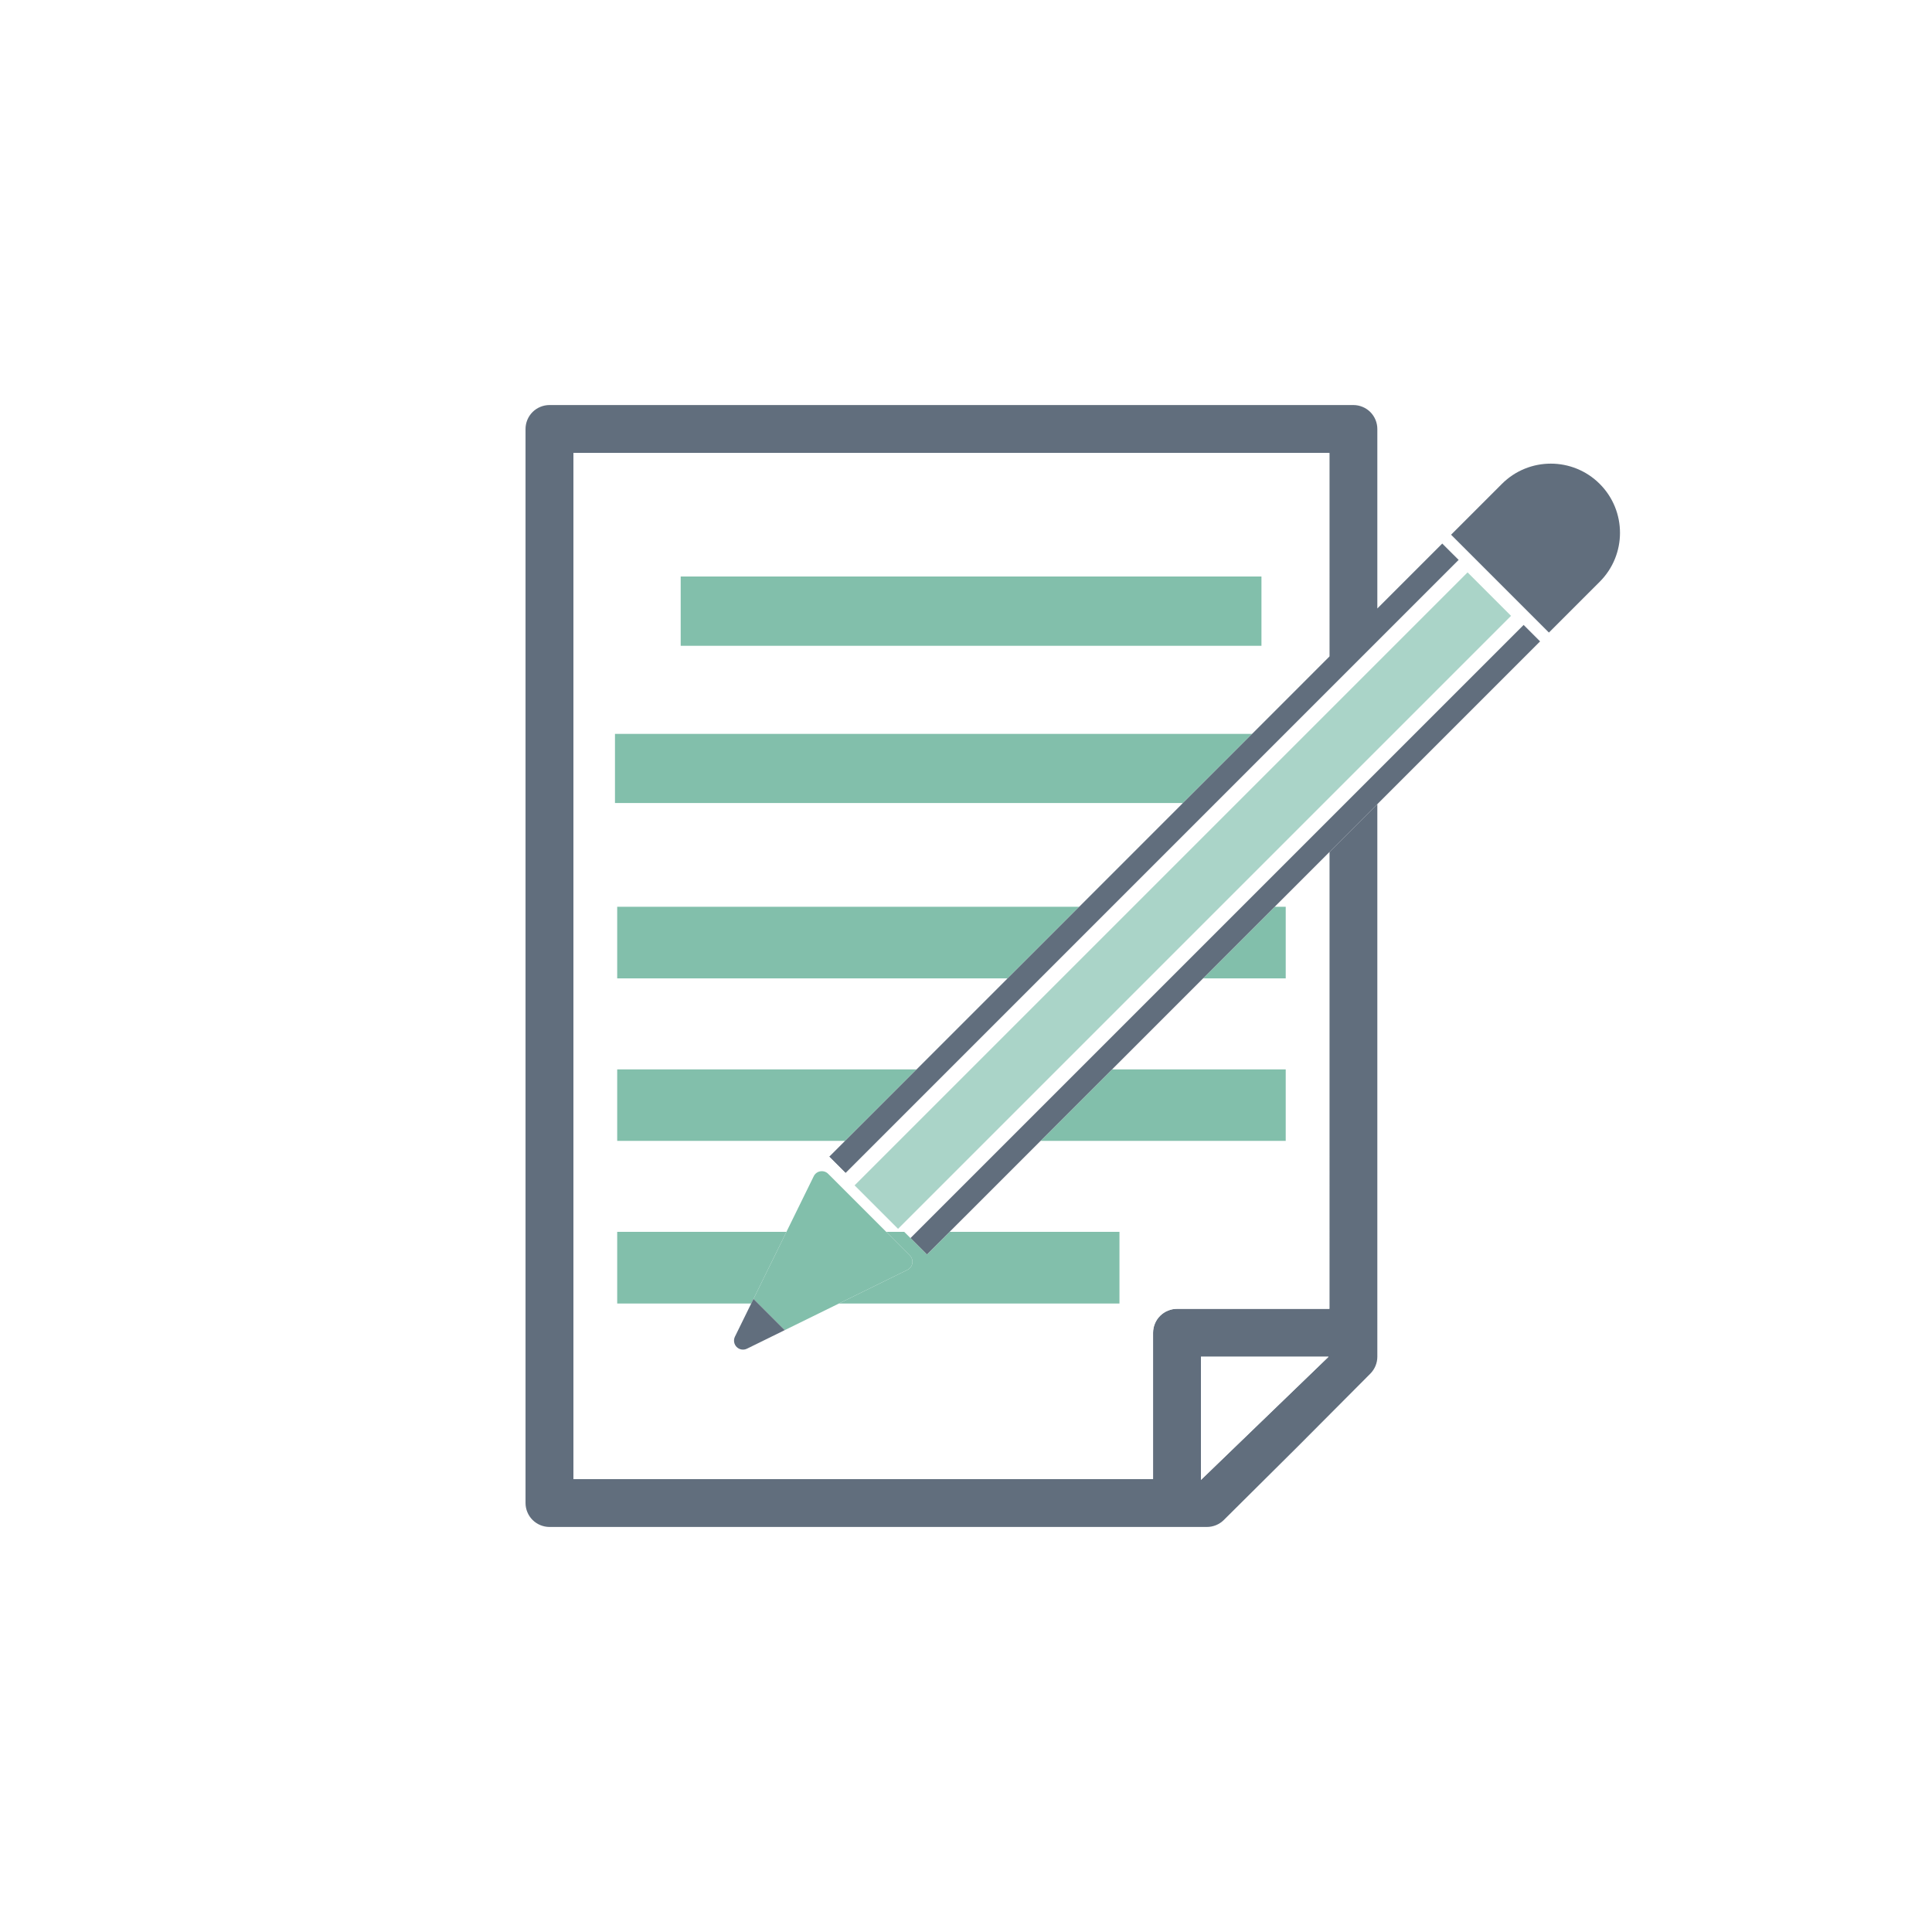 <?xml version="1.0" encoding="utf-8"?>
<!-- Generator: Adobe Illustrator 27.5.0, SVG Export Plug-In . SVG Version: 6.00 Build 0)  -->
<svg version="1.1" xmlns="http://www.w3.org/2000/svg" xmlns:xlink="http://www.w3.org/1999/xlink" x="0px" y="0px"
	 viewBox="0 0 1122 1122" style="enable-background:new 0 0 1122 1122;" xml:space="preserve">
<g id="Bg">
	<g>
		<g>
			<rect style="fill:#FFFFFF;" width="1122" height="1122"/>
		</g>
	</g>
</g>
<g id="Object">
	<g>
		<path style="fill:#616E7D;" d="M727.157,426.086l-40.361,40.353l-60.072,60.082l-41.717,41.717l-52.692,52.698l-41.735,41.72
			l-9.048,9.045l9.575,9.556l356.027-356.033h0.018l-9.574-9.559l-37.695,37.698V249.139c0-3.664-1.483-7.245-4.073-9.838
			c-2.59-2.59-6.179-4.073-9.84-4.073H319.112c-3.661,0-7.25,1.482-9.838,4.073c-2.593,2.593-4.076,6.173-4.076,9.838v623.722
			c0,3.664,1.483,7.245,4.076,9.835c2.587,2.59,6.176,4.077,9.838,4.077h381.815c3.661,0,7.211-1.462,9.801-4.04l42.897-42.616
			l0.055-0.057l42.143-42.325c2.575-2.6,4.058-6.155,4.058-9.817V467.001l-27.839,27.836v265.255h-88.496
			c-3.661,0-7.244,1.489-9.838,4.079c-2.587,2.587-4.073,6.168-4.073,9.835v84.94H333.023V263.049h439.019v118.142L727.157,426.086z
			 M697.456,787.917h74.099l-74.099,71.526V787.917z"/>
		<rect x="395.196" y="334.76" style="fill:#82BFAB;" width="337.499" height="40.355"/>
		<polygon style="fill:#82BFAB;" points="357.035,466.438 686.796,466.438 727.157,426.086 357.035,426.086 		"/>
		<polygon style="fill:#82BFAB;" points="358.327,568.236 585.006,568.236 626.724,526.52 358.327,526.52 		"/>
		<polygon style="fill:#82BFAB;" points="746.736,568.236 746.736,526.52 740.372,526.52 698.64,568.236 		"/>
		<polygon style="fill:#82BFAB;" points="746.736,662.655 746.736,620.935 645.948,620.935 604.231,662.655 		"/>
		<polygon style="fill:#82BFAB;" points="358.327,662.655 490.579,662.655 532.314,620.935 358.327,620.935 		"/>
		<polygon style="fill:#82BFAB;" points="436.232,757.07 437.587,754.325 456.736,715.362 358.327,715.362 358.327,757.07 		"/>
		<path style="fill:#82BFAB;" d="M526.982,737.473l-39.895,19.596h163.118v-41.707H551.52l-13.142,13.157l-0.021-0.003v0.003
			l-9.553-9.559l-3.607-3.598H514.63l13.741,13.744c1.202,1.192,1.725,2.869,1.465,4.539
			C529.555,735.316,528.501,736.722,526.982,737.473z"/>
		<polygon style="fill:#FFFFFF;" points="771.555,787.917 697.456,787.917 697.456,859.443 		"/>
		<path style="fill:#FFFFFF;" d="M727.157,426.086l44.885-44.894V263.049H333.023v595.898h336.612v-84.94
			c0-3.668,1.485-7.248,4.073-9.835c2.594-2.59,6.176-4.079,9.838-4.079h88.496V494.837l27.839-27.836l94.521-94.521L719.91,546.966
			l20.462-20.447h6.364v41.717H698.64l-160.282,160.28l0.021,0.003l13.142-13.157h98.685v41.707H487.087l-31.35,15.4l-21.945,10.779
			c-2.009,0.983-4.412,0.584-5.985-0.993c-1.58-1.591-1.973-3.988-0.998-5.995l9.423-19.191h-77.905v-41.707h98.41l15.844-32.279
			c0.751-1.528,2.157-2.578,3.825-2.854c1.673-0.272,3.362,0.26,4.545,1.453l33.68,33.68h10.566l3.607,3.598l356.042-356.033
			l-37.713-37.704L491.106,681.255l-9.575-9.556l9.048-9.045H358.327v-41.72h173.988l52.692-52.698h-226.68V526.52h268.397
			l60.072-60.082H357.035v-40.353H727.157z M395.196,334.76h337.499v40.355H395.196V334.76z M604.231,662.655l41.716-41.72h100.788
			v41.72H604.231z M852.447,332.37l25.249,25.243L521.648,713.656l-25.249-25.249L852.447,332.37z"/>
		<polygon style="fill:#FFFFFF;" points="698.64,568.236 698.64,568.236 719.91,546.966 		"/>
		
			<rect x="435.286" y="505.158" transform="matrix(0.707 -0.707 0.707 0.707 -168.594 638.995)" style="fill:#AAD4C8;" width="503.522" height="35.705"/>
		<polygon style="fill:#616E7D;" points="538.357,728.519 538.357,728.516 894.403,372.479 884.846,362.926 528.804,718.96 		"/>
		<path style="fill:#82BFAB;" d="M480.95,681.682c-1.183-1.192-2.872-1.725-4.545-1.453c-1.668,0.276-3.074,1.326-3.825,2.854
			l-15.844,32.279l-19.149,38.963l18.15,18.144l31.35-15.4l39.895-19.596c1.519-0.751,2.573-2.157,2.854-3.828
			c0.26-1.671-0.263-3.347-1.465-4.539l-13.741-13.744L480.95,681.682z"/>
		<path style="fill:#616E7D;" d="M426.809,776.261c-0.975,2.007-0.581,4.403,0.998,5.995c1.574,1.577,3.976,1.976,5.985,0.993
			l21.945-10.779l-18.15-18.144l-1.355,2.744L426.809,776.261z"/>
		<path style="fill:#616E7D;" d="M872.213,281.03l-6.555,6.554l-11.075,11.075l-11.88,11.877l56.823,56.82l11.886-11.887
			l11.057-11.063l6.57-6.563c15.693-15.693,15.675-41.13,0-56.814C913.343,265.337,887.906,265.331,872.213,281.03z"/>
	</g>
</g>
</svg>
